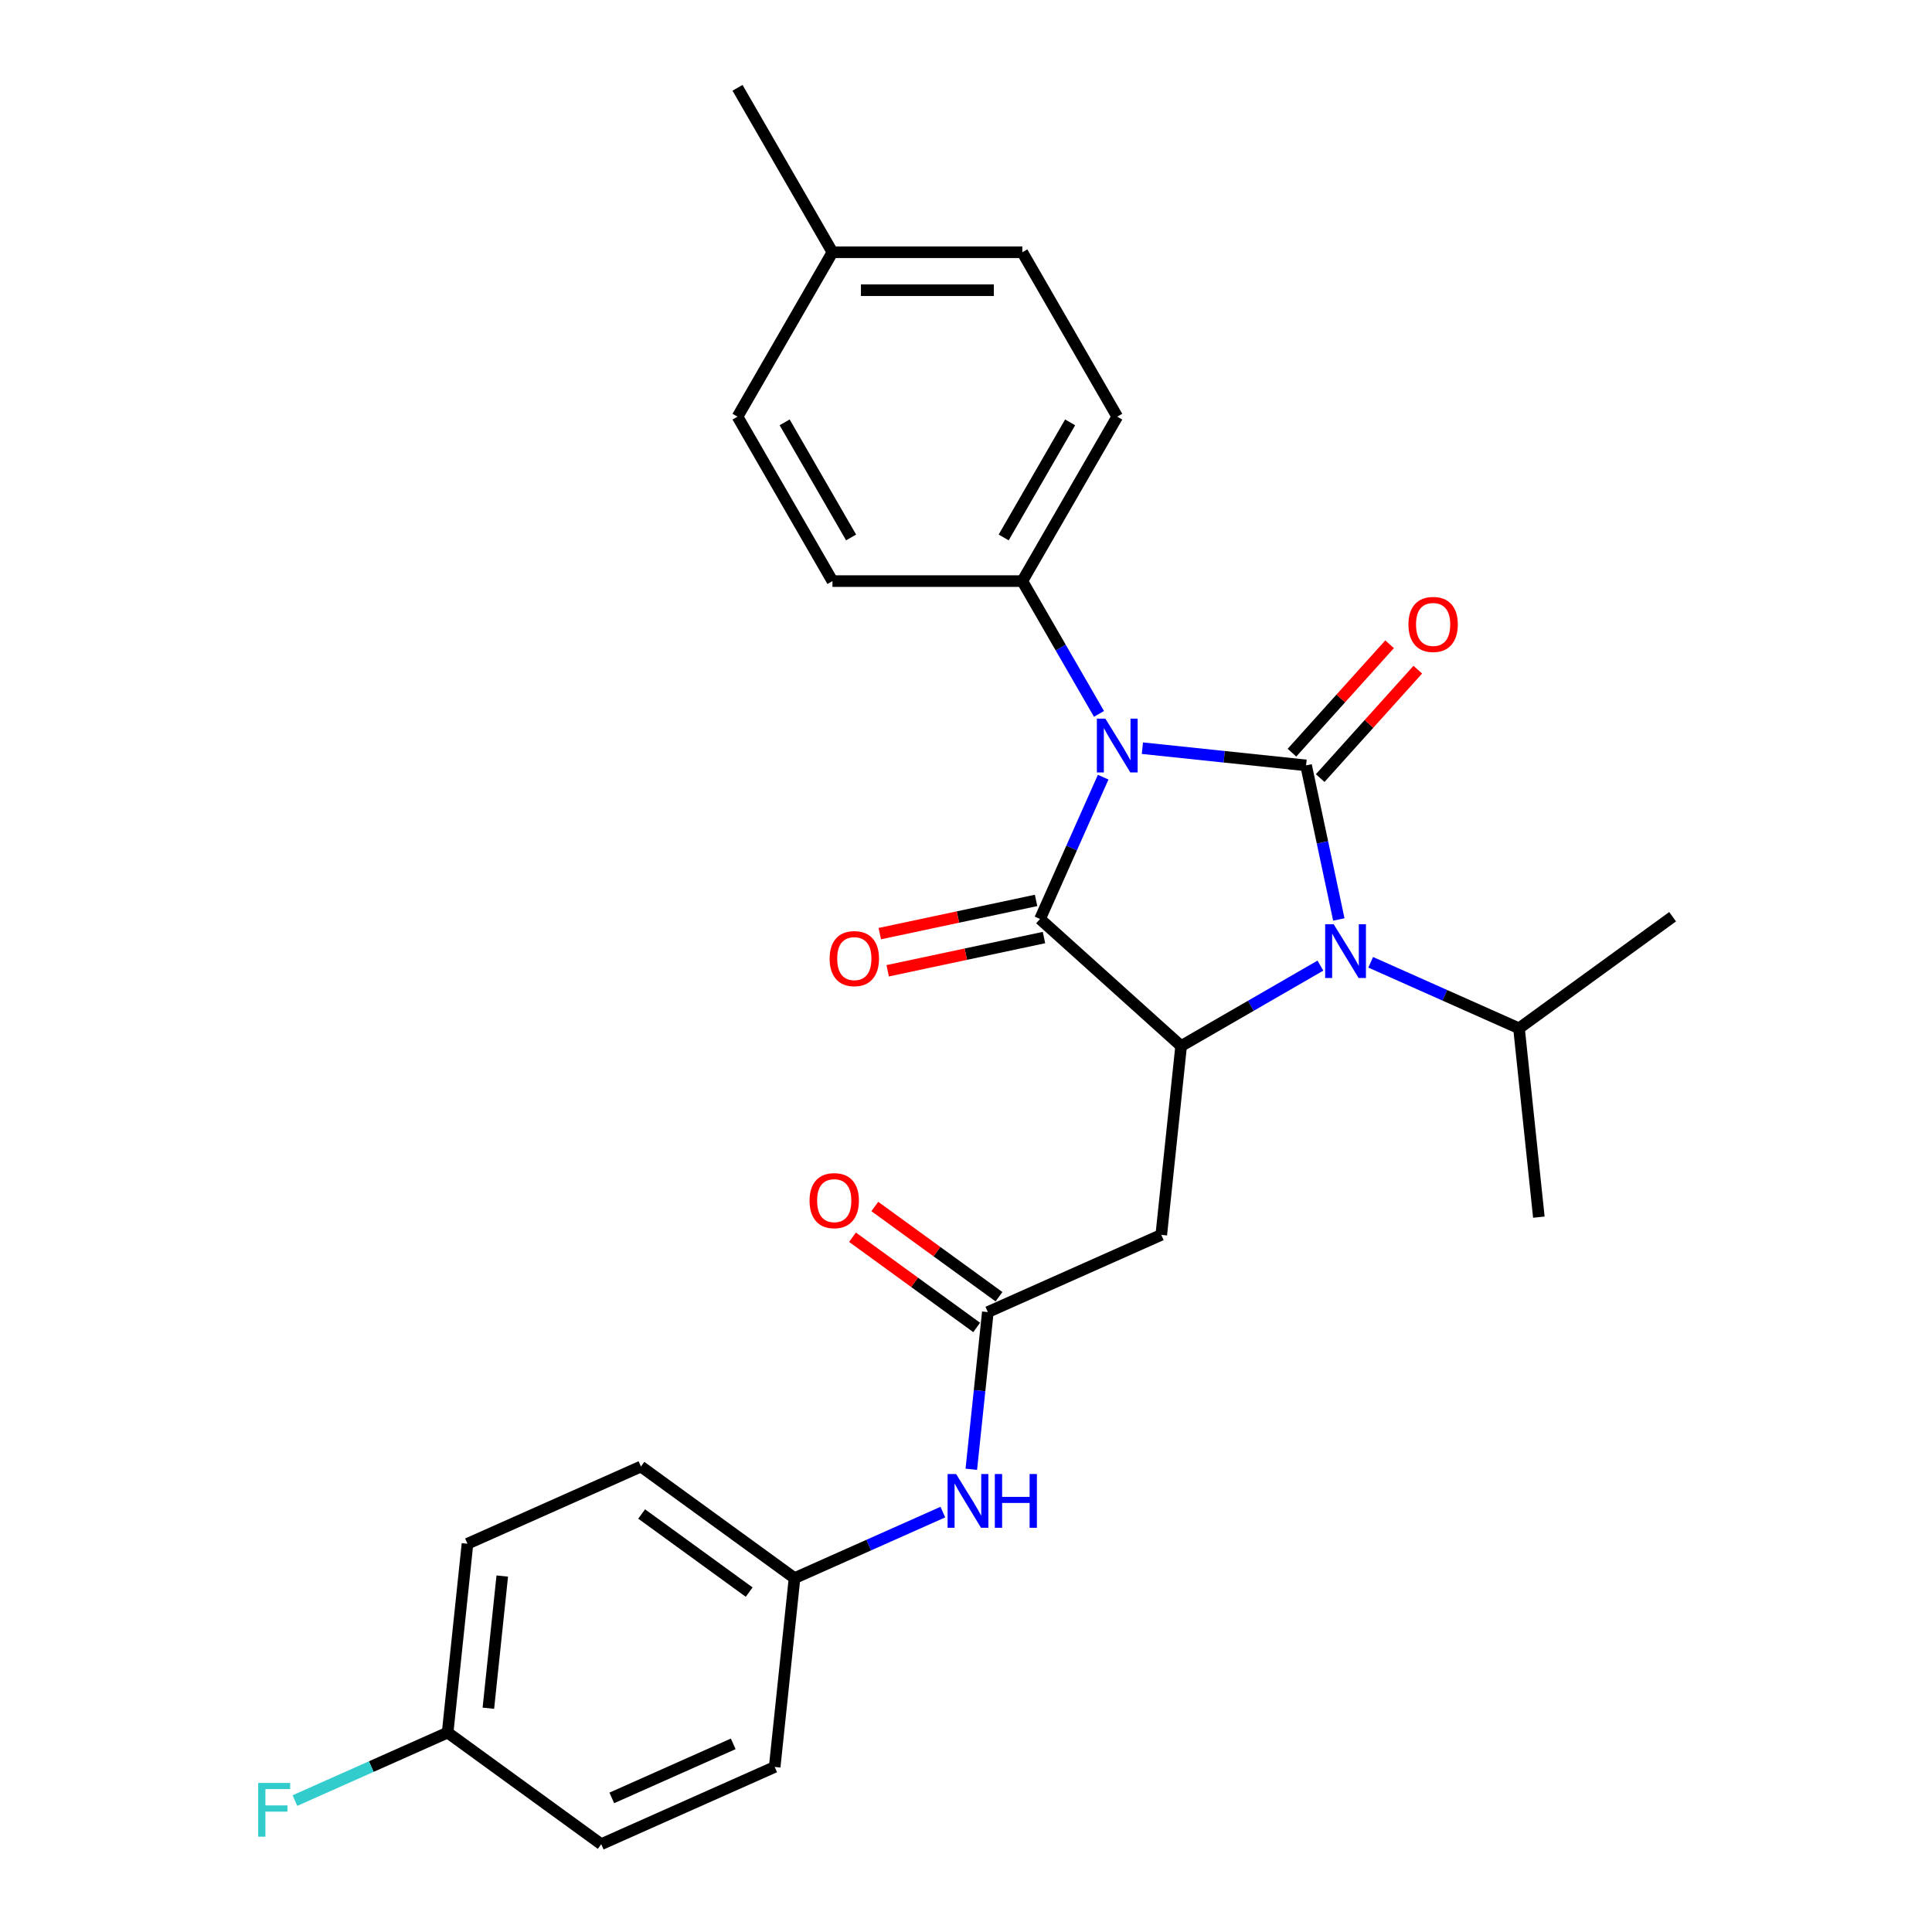 <?xml version='1.0' encoding='iso-8859-1'?>
<svg version='1.1' baseProfile='full'
              xmlns='http://www.w3.org/2000/svg'
                      xmlns:rdkit='http://www.rdkit.org/xml'
                      xmlns:xlink='http://www.w3.org/1999/xlink'
                  xml:space='preserve'
width='1000px' height='1000px' viewBox='0 0 1000 1000'>
<!-- END OF HEADER -->
<rect style='opacity:1.0;fill:#FFFFFF;stroke:none' width='1000' height='1000' x='0' y='0'> </rect>
<path class='bond-0' d='M 591.3,387.254 L 633.662,391.706' style='fill:none;fill-rule:evenodd;stroke:#0000FF;stroke-width:6px;stroke-linecap:butt;stroke-linejoin:miter;stroke-opacity:1' />
<path class='bond-0' d='M 633.662,391.706 L 676.025,396.159' style='fill:none;fill-rule:evenodd;stroke:#000000;stroke-width:6px;stroke-linecap:butt;stroke-linejoin:miter;stroke-opacity:1' />
<path class='bond-1' d='M 570.999,402.259 L 554.658,438.962' style='fill:none;fill-rule:evenodd;stroke:#0000FF;stroke-width:6px;stroke-linecap:butt;stroke-linejoin:miter;stroke-opacity:1' />
<path class='bond-1' d='M 554.658,438.962 L 538.317,475.664' style='fill:none;fill-rule:evenodd;stroke:#000000;stroke-width:6px;stroke-linecap:butt;stroke-linejoin:miter;stroke-opacity:1' />
<path class='bond-6' d='M 568.836,369.514 L 548.994,335.146' style='fill:none;fill-rule:evenodd;stroke:#0000FF;stroke-width:6px;stroke-linecap:butt;stroke-linejoin:miter;stroke-opacity:1' />
<path class='bond-6' d='M 548.994,335.146 L 529.152,300.778' style='fill:none;fill-rule:evenodd;stroke:#000000;stroke-width:6px;stroke-linecap:butt;stroke-linejoin:miter;stroke-opacity:1' />
<path class='bond-2' d='M 676.025,396.159 L 684.501,436.036' style='fill:none;fill-rule:evenodd;stroke:#000000;stroke-width:6px;stroke-linecap:butt;stroke-linejoin:miter;stroke-opacity:1' />
<path class='bond-2' d='M 684.501,436.036 L 692.977,475.913' style='fill:none;fill-rule:evenodd;stroke:#0000FF;stroke-width:6px;stroke-linecap:butt;stroke-linejoin:miter;stroke-opacity:1' />
<path class='bond-7' d='M 683.328,402.735 L 708.591,374.677' style='fill:none;fill-rule:evenodd;stroke:#000000;stroke-width:6px;stroke-linecap:butt;stroke-linejoin:miter;stroke-opacity:1' />
<path class='bond-7' d='M 708.591,374.677 L 733.854,346.62' style='fill:none;fill-rule:evenodd;stroke:#FF0000;stroke-width:6px;stroke-linecap:butt;stroke-linejoin:miter;stroke-opacity:1' />
<path class='bond-7' d='M 668.721,389.583 L 693.984,361.526' style='fill:none;fill-rule:evenodd;stroke:#000000;stroke-width:6px;stroke-linecap:butt;stroke-linejoin:miter;stroke-opacity:1' />
<path class='bond-7' d='M 693.984,361.526 L 719.247,333.468' style='fill:none;fill-rule:evenodd;stroke:#FF0000;stroke-width:6px;stroke-linecap:butt;stroke-linejoin:miter;stroke-opacity:1' />
<path class='bond-3' d='M 538.317,475.664 L 611.349,541.423' style='fill:none;fill-rule:evenodd;stroke:#000000;stroke-width:6px;stroke-linecap:butt;stroke-linejoin:miter;stroke-opacity:1' />
<path class='bond-8' d='M 536.274,466.052 L 495.827,474.649' style='fill:none;fill-rule:evenodd;stroke:#000000;stroke-width:6px;stroke-linecap:butt;stroke-linejoin:miter;stroke-opacity:1' />
<path class='bond-8' d='M 495.827,474.649 L 455.38,483.246' style='fill:none;fill-rule:evenodd;stroke:#FF0000;stroke-width:6px;stroke-linecap:butt;stroke-linejoin:miter;stroke-opacity:1' />
<path class='bond-8' d='M 540.36,485.277 L 499.913,493.874' style='fill:none;fill-rule:evenodd;stroke:#000000;stroke-width:6px;stroke-linecap:butt;stroke-linejoin:miter;stroke-opacity:1' />
<path class='bond-8' d='M 499.913,493.874 L 459.466,502.472' style='fill:none;fill-rule:evenodd;stroke:#FF0000;stroke-width:6px;stroke-linecap:butt;stroke-linejoin:miter;stroke-opacity:1' />
<path class='bond-10' d='M 709.468,498.079 L 747.852,515.168' style='fill:none;fill-rule:evenodd;stroke:#0000FF;stroke-width:6px;stroke-linecap:butt;stroke-linejoin:miter;stroke-opacity:1' />
<path class='bond-10' d='M 747.852,515.168 L 786.235,532.257' style='fill:none;fill-rule:evenodd;stroke:#000000;stroke-width:6px;stroke-linecap:butt;stroke-linejoin:miter;stroke-opacity:1' />
<path class='bond-27' d='M 683.445,499.798 L 647.397,520.61' style='fill:none;fill-rule:evenodd;stroke:#0000FF;stroke-width:6px;stroke-linecap:butt;stroke-linejoin:miter;stroke-opacity:1' />
<path class='bond-27' d='M 647.397,520.61 L 611.349,541.423' style='fill:none;fill-rule:evenodd;stroke:#000000;stroke-width:6px;stroke-linecap:butt;stroke-linejoin:miter;stroke-opacity:1' />
<path class='bond-4' d='M 611.349,541.423 L 601.076,639.159' style='fill:none;fill-rule:evenodd;stroke:#000000;stroke-width:6px;stroke-linecap:butt;stroke-linejoin:miter;stroke-opacity:1' />
<path class='bond-5' d='M 601.076,639.159 L 511.298,679.13' style='fill:none;fill-rule:evenodd;stroke:#000000;stroke-width:6px;stroke-linecap:butt;stroke-linejoin:miter;stroke-opacity:1' />
<path class='bond-9' d='M 511.298,679.13 L 507.023,719.812' style='fill:none;fill-rule:evenodd;stroke:#000000;stroke-width:6px;stroke-linecap:butt;stroke-linejoin:miter;stroke-opacity:1' />
<path class='bond-9' d='M 507.023,719.812 L 502.747,760.494' style='fill:none;fill-rule:evenodd;stroke:#0000FF;stroke-width:6px;stroke-linecap:butt;stroke-linejoin:miter;stroke-opacity:1' />
<path class='bond-11' d='M 517.075,671.18 L 484.938,647.831' style='fill:none;fill-rule:evenodd;stroke:#000000;stroke-width:6px;stroke-linecap:butt;stroke-linejoin:miter;stroke-opacity:1' />
<path class='bond-11' d='M 484.938,647.831 L 452.802,624.483' style='fill:none;fill-rule:evenodd;stroke:#FF0000;stroke-width:6px;stroke-linecap:butt;stroke-linejoin:miter;stroke-opacity:1' />
<path class='bond-11' d='M 505.522,687.081 L 473.386,663.732' style='fill:none;fill-rule:evenodd;stroke:#000000;stroke-width:6px;stroke-linecap:butt;stroke-linejoin:miter;stroke-opacity:1' />
<path class='bond-11' d='M 473.386,663.732 L 441.249,640.384' style='fill:none;fill-rule:evenodd;stroke:#FF0000;stroke-width:6px;stroke-linecap:butt;stroke-linejoin:miter;stroke-opacity:1' />
<path class='bond-12' d='M 529.152,300.778 L 578.289,215.67' style='fill:none;fill-rule:evenodd;stroke:#000000;stroke-width:6px;stroke-linecap:butt;stroke-linejoin:miter;stroke-opacity:1' />
<path class='bond-12' d='M 519.501,278.185 L 553.897,218.609' style='fill:none;fill-rule:evenodd;stroke:#000000;stroke-width:6px;stroke-linecap:butt;stroke-linejoin:miter;stroke-opacity:1' />
<path class='bond-13' d='M 529.152,300.778 L 430.877,300.778' style='fill:none;fill-rule:evenodd;stroke:#000000;stroke-width:6px;stroke-linecap:butt;stroke-linejoin:miter;stroke-opacity:1' />
<path class='bond-14' d='M 488.015,782.659 L 449.631,799.749' style='fill:none;fill-rule:evenodd;stroke:#0000FF;stroke-width:6px;stroke-linecap:butt;stroke-linejoin:miter;stroke-opacity:1' />
<path class='bond-14' d='M 449.631,799.749 L 411.248,816.838' style='fill:none;fill-rule:evenodd;stroke:#000000;stroke-width:6px;stroke-linecap:butt;stroke-linejoin:miter;stroke-opacity:1' />
<path class='bond-24' d='M 786.235,532.257 L 796.507,629.993' style='fill:none;fill-rule:evenodd;stroke:#000000;stroke-width:6px;stroke-linecap:butt;stroke-linejoin:miter;stroke-opacity:1' />
<path class='bond-25' d='M 786.235,532.257 L 865.74,474.493' style='fill:none;fill-rule:evenodd;stroke:#000000;stroke-width:6px;stroke-linecap:butt;stroke-linejoin:miter;stroke-opacity:1' />
<path class='bond-17' d='M 578.289,215.67 L 529.152,130.563' style='fill:none;fill-rule:evenodd;stroke:#000000;stroke-width:6px;stroke-linecap:butt;stroke-linejoin:miter;stroke-opacity:1' />
<path class='bond-16' d='M 430.877,300.778 L 381.74,215.67' style='fill:none;fill-rule:evenodd;stroke:#000000;stroke-width:6px;stroke-linecap:butt;stroke-linejoin:miter;stroke-opacity:1' />
<path class='bond-16' d='M 440.528,278.185 L 406.132,218.609' style='fill:none;fill-rule:evenodd;stroke:#000000;stroke-width:6px;stroke-linecap:butt;stroke-linejoin:miter;stroke-opacity:1' />
<path class='bond-20' d='M 411.248,816.838 L 400.976,914.574' style='fill:none;fill-rule:evenodd;stroke:#000000;stroke-width:6px;stroke-linecap:butt;stroke-linejoin:miter;stroke-opacity:1' />
<path class='bond-21' d='M 411.248,816.838 L 331.743,759.074' style='fill:none;fill-rule:evenodd;stroke:#000000;stroke-width:6px;stroke-linecap:butt;stroke-linejoin:miter;stroke-opacity:1' />
<path class='bond-21' d='M 387.769,824.074 L 332.116,783.639' style='fill:none;fill-rule:evenodd;stroke:#000000;stroke-width:6px;stroke-linecap:butt;stroke-linejoin:miter;stroke-opacity:1' />
<path class='bond-15' d='M 231.692,896.781 L 241.965,799.045' style='fill:none;fill-rule:evenodd;stroke:#000000;stroke-width:6px;stroke-linecap:butt;stroke-linejoin:miter;stroke-opacity:1' />
<path class='bond-15' d='M 252.78,884.175 L 259.971,815.76' style='fill:none;fill-rule:evenodd;stroke:#000000;stroke-width:6px;stroke-linecap:butt;stroke-linejoin:miter;stroke-opacity:1' />
<path class='bond-19' d='M 231.692,896.781 L 192.169,914.378' style='fill:none;fill-rule:evenodd;stroke:#000000;stroke-width:6px;stroke-linecap:butt;stroke-linejoin:miter;stroke-opacity:1' />
<path class='bond-19' d='M 192.169,914.378 L 152.646,931.975' style='fill:none;fill-rule:evenodd;stroke:#33CCCC;stroke-width:6px;stroke-linecap:butt;stroke-linejoin:miter;stroke-opacity:1' />
<path class='bond-29' d='M 231.692,896.781 L 311.198,954.545' style='fill:none;fill-rule:evenodd;stroke:#000000;stroke-width:6px;stroke-linecap:butt;stroke-linejoin:miter;stroke-opacity:1' />
<path class='bond-18' d='M 381.74,215.67 L 430.877,130.563' style='fill:none;fill-rule:evenodd;stroke:#000000;stroke-width:6px;stroke-linecap:butt;stroke-linejoin:miter;stroke-opacity:1' />
<path class='bond-28' d='M 529.152,130.563 L 430.877,130.563' style='fill:none;fill-rule:evenodd;stroke:#000000;stroke-width:6px;stroke-linecap:butt;stroke-linejoin:miter;stroke-opacity:1' />
<path class='bond-28' d='M 514.41,150.217 L 445.618,150.217' style='fill:none;fill-rule:evenodd;stroke:#000000;stroke-width:6px;stroke-linecap:butt;stroke-linejoin:miter;stroke-opacity:1' />
<path class='bond-26' d='M 430.877,130.563 L 381.74,45.455' style='fill:none;fill-rule:evenodd;stroke:#000000;stroke-width:6px;stroke-linecap:butt;stroke-linejoin:miter;stroke-opacity:1' />
<path class='bond-23' d='M 400.976,914.574 L 311.198,954.545' style='fill:none;fill-rule:evenodd;stroke:#000000;stroke-width:6px;stroke-linecap:butt;stroke-linejoin:miter;stroke-opacity:1' />
<path class='bond-23' d='M 379.515,902.614 L 316.67,930.594' style='fill:none;fill-rule:evenodd;stroke:#000000;stroke-width:6px;stroke-linecap:butt;stroke-linejoin:miter;stroke-opacity:1' />
<path class='bond-22' d='M 331.743,759.074 L 241.965,799.045' style='fill:none;fill-rule:evenodd;stroke:#000000;stroke-width:6px;stroke-linecap:butt;stroke-linejoin:miter;stroke-opacity:1' />
<path  class='atom-0' d='M 572.137 371.971
L 581.257 386.712
Q 582.161 388.166, 583.615 390.8
Q 585.07 393.434, 585.148 393.591
L 585.148 371.971
L 588.843 371.971
L 588.843 399.802
L 585.03 399.802
L 575.242 383.685
Q 574.102 381.798, 572.884 379.636
Q 571.704 377.474, 571.351 376.806
L 571.351 399.802
L 567.734 399.802
L 567.734 371.971
L 572.137 371.971
' fill='#0000FF'/>
<path  class='atom-3' d='M 690.305 478.37
L 699.425 493.111
Q 700.329 494.566, 701.783 497.199
Q 703.238 499.833, 703.316 499.99
L 703.316 478.37
L 707.012 478.37
L 707.012 506.201
L 703.199 506.201
L 693.41 490.084
Q 692.27 488.197, 691.052 486.035
Q 689.873 483.873, 689.519 483.205
L 689.519 506.201
L 685.902 506.201
L 685.902 478.37
L 690.305 478.37
' fill='#0000FF'/>
<path  class='atom-8' d='M 729.007 323.206
Q 729.007 316.523, 732.309 312.788
Q 735.611 309.054, 741.783 309.054
Q 747.954 309.054, 751.256 312.788
Q 754.558 316.523, 754.558 323.206
Q 754.558 329.967, 751.217 333.819
Q 747.876 337.632, 741.783 337.632
Q 735.651 337.632, 732.309 333.819
Q 729.007 330.006, 729.007 323.206
M 741.783 334.487
Q 746.028 334.487, 748.308 331.657
Q 750.627 328.787, 750.627 323.206
Q 750.627 317.741, 748.308 314.99
Q 746.028 312.199, 741.783 312.199
Q 737.537 312.199, 735.218 314.95
Q 732.938 317.702, 732.938 323.206
Q 732.938 328.827, 735.218 331.657
Q 737.537 334.487, 741.783 334.487
' fill='#FF0000'/>
<path  class='atom-9' d='M 429.415 496.175
Q 429.415 489.493, 432.717 485.758
Q 436.019 482.024, 442.19 482.024
Q 448.362 482.024, 451.664 485.758
Q 454.966 489.493, 454.966 496.175
Q 454.966 502.937, 451.625 506.789
Q 448.283 510.602, 442.19 510.602
Q 436.058 510.602, 432.717 506.789
Q 429.415 502.976, 429.415 496.175
M 442.19 507.457
Q 446.436 507.457, 448.716 504.627
Q 451.035 501.757, 451.035 496.175
Q 451.035 490.711, 448.716 487.96
Q 446.436 485.169, 442.19 485.169
Q 437.945 485.169, 435.626 487.92
Q 433.346 490.672, 433.346 496.175
Q 433.346 501.797, 435.626 504.627
Q 437.945 507.457, 442.19 507.457
' fill='#FF0000'/>
<path  class='atom-10' d='M 494.874 762.951
L 503.994 777.692
Q 504.898 779.146, 506.353 781.78
Q 507.807 784.414, 507.886 784.571
L 507.886 762.951
L 511.581 762.951
L 511.581 790.782
L 507.768 790.782
L 497.98 774.665
Q 496.84 772.778, 495.621 770.616
Q 494.442 768.454, 494.088 767.786
L 494.088 790.782
L 490.471 790.782
L 490.471 762.951
L 494.874 762.951
' fill='#0000FF'/>
<path  class='atom-10' d='M 514.922 762.951
L 518.696 762.951
L 518.696 774.783
L 532.926 774.783
L 532.926 762.951
L 536.7 762.951
L 536.7 790.782
L 532.926 790.782
L 532.926 777.927
L 518.696 777.927
L 518.696 790.782
L 514.922 790.782
L 514.922 762.951
' fill='#0000FF'/>
<path  class='atom-12' d='M 419.017 621.445
Q 419.017 614.762, 422.319 611.028
Q 425.621 607.293, 431.793 607.293
Q 437.965 607.293, 441.267 611.028
Q 444.569 614.762, 444.569 621.445
Q 444.569 628.206, 441.227 632.058
Q 437.886 635.871, 431.793 635.871
Q 425.661 635.871, 422.319 632.058
Q 419.017 628.245, 419.017 621.445
M 431.793 632.727
Q 436.038 632.727, 438.318 629.896
Q 440.638 627.027, 440.638 621.445
Q 440.638 615.981, 438.318 613.229
Q 436.038 610.438, 431.793 610.438
Q 427.548 610.438, 425.228 613.19
Q 422.948 615.941, 422.948 621.445
Q 422.948 627.066, 425.228 629.896
Q 427.548 632.727, 431.793 632.727
' fill='#FF0000'/>
<path  class='atom-20' d='M 133.639 922.837
L 150.189 922.837
L 150.189 926.021
L 137.374 926.021
L 137.374 934.473
L 148.774 934.473
L 148.774 937.696
L 137.374 937.696
L 137.374 950.669
L 133.639 950.669
L 133.639 922.837
' fill='#33CCCC'/>
</svg>
